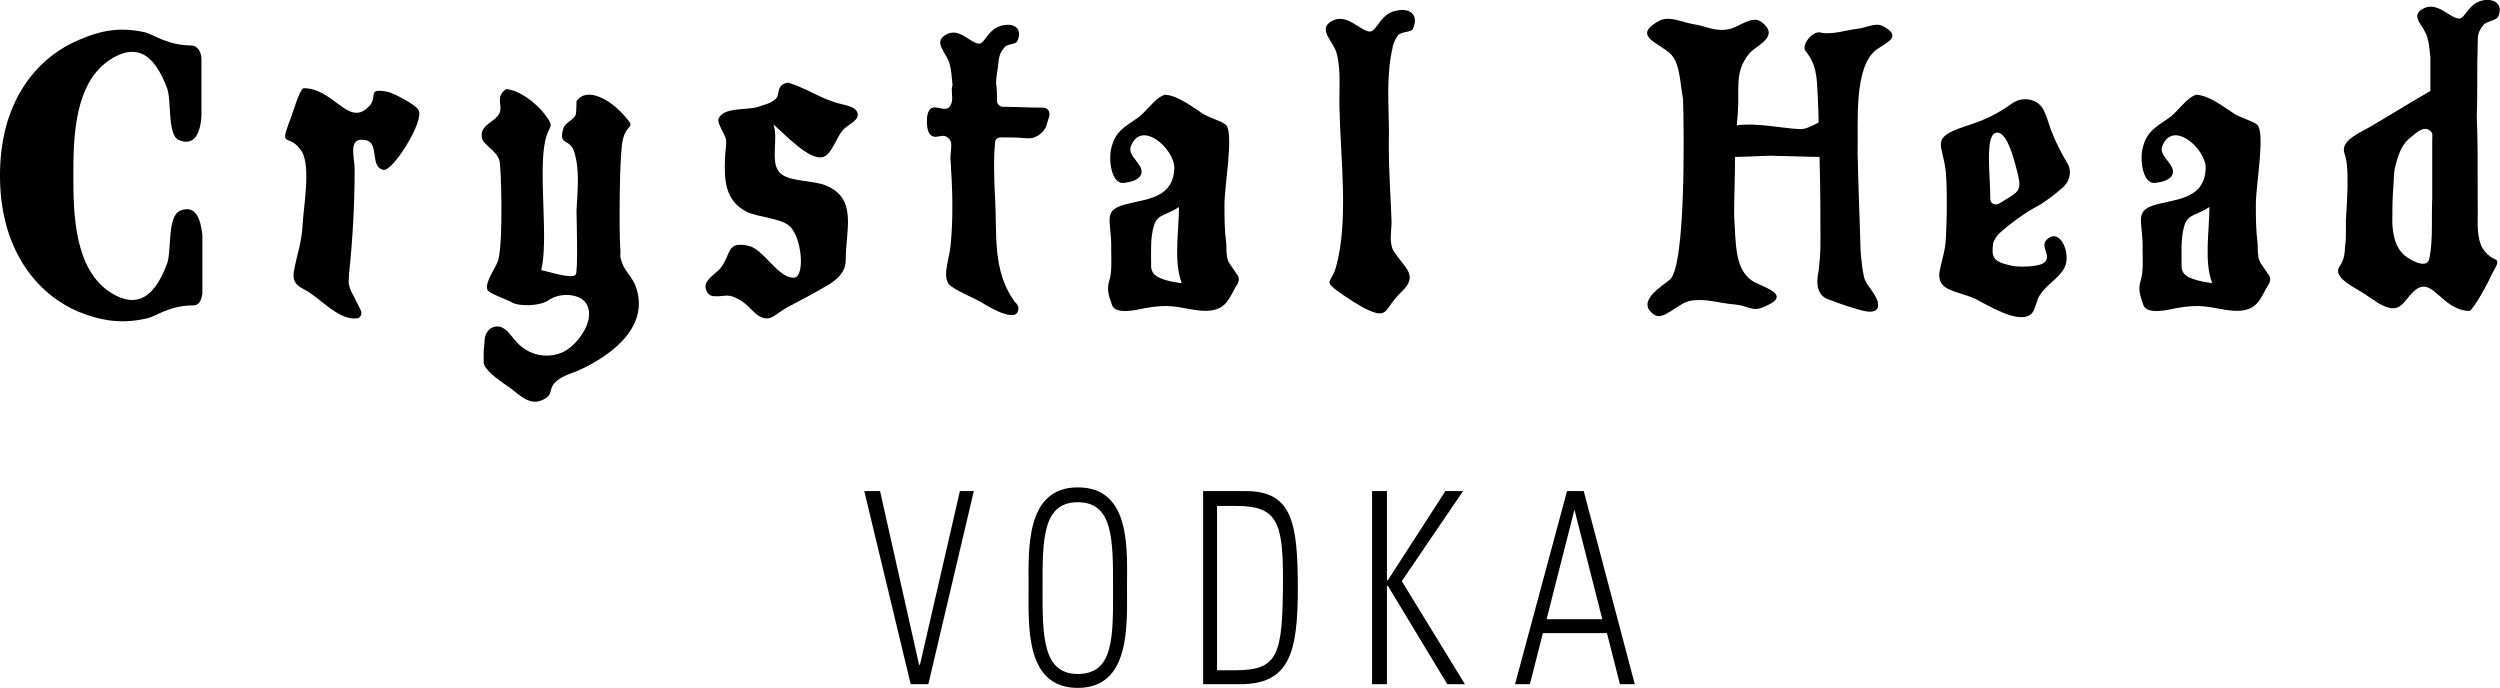<?xml version="1.0" encoding="utf-8"?>
<!-- Generator: Adobe Illustrator 27.0.1, SVG Export Plug-In . SVG Version: 6.00 Build 0)  -->
<svg version="1.1" id="Ebene_1" xmlns="http://www.w3.org/2000/svg" xmlns:xlink="http://www.w3.org/1999/xlink" x="0px" y="0px"
	 viewBox="0 0 269.3 74.1" style="enable-background:new 0 0 269.3 74.1;" xml:space="preserve">
<polygon points="103.4,52.9 104.9,52.9 100,73.7 98.1,73.7 93.1,52.9 94.8,52.9 99,71.6 99.1,71.6 "/>
<g>
	<path d="M119.9,63.3c0-5.2,0-9.2-3.8-9.2c-3.8,0-3.8,4-3.8,9.2c0,5.2,0,9.3,3.8,9.3C120,72.6,119.9,68.6,119.9,63.3 M110.8,63.3
		c0-4-0.4-10.8,5.3-10.8c5.8,0,5.3,6.8,5.3,10.8c0,4,0.4,10.8-5.3,10.8C110.4,74.1,110.8,67.4,110.8,63.3"/>
	<path d="M131.1,72.2h1.9c4.7,0,5.2-1.5,5.2-10c0-6-0.7-7.7-5-7.7h-2.1V72.2z M129.5,52.9h4.7c5,0,5.6,3.4,5.6,10.5
		c0,6.9-0.9,10.3-6.2,10.3h-4V52.9z"/>
</g>
<polygon points="147.8,73.7 147.8,52.9 149.4,52.9 149.4,62.5 149.5,62.5 155.7,52.9 157.6,52.9 151,62.6 157.8,73.7 155.9,73.7 
	149.5,63.1 149.4,63.1 149.4,73.7 "/>
<path d="M172.6,66.7l-3-11.8h0l-3,11.8H172.6z M170.6,52.9l5.5,20.8h-1.6l-1.4-5.5h-6.9l-1.4,5.5h-1.6l5.6-20.8H170.6z"/>
<g>
	<path d="M67,28.3c-0.3-0.8-0.1-0.6-0.2-1.8c-0.1-1.7-0.1-10,0.3-11.5c0.5-1.9,1.5-1,0.1-2.6c-1.5-1.7-4-3.1-5.1-1.5
		c0,0.1,0,1.3-0.1,1.5c-0.2,0.5-1.1,0.8-1.3,1.4c-0.6,1.9,0.6,1.1,1.1,2.4c0.7,2,0.4,4.4,0.3,6.5c0,0.7,0.2,6.7-0.1,6.9
		c-0.4,0.5-3.1-0.4-3.7-0.5c0.8-3.2-0.3-10.3,0.4-13.8c0.4-2,1.2-1.4-0.1-3.1c-0.9-1.1-2.6-2.5-4.1-2.6c-1.2,0.9-0.3,1.7-0.7,2.6
		c-0.5,1-2.1,1.2-1.9,2.6c0.1,0.8,1.6,1.4,1.9,2.5c0.2,0.8,0.4,8.5-0.1,10.6c-0.2,0.9-1.5,2.4-1.2,3.3c0.1,0.4,2.2,1.1,2.7,1.4
		c0.7,0.4,2.8,0.4,3.8-0.2c1.2-0.9,3.2-0.8,4,0.1c1.4,1.7-0.7,4.6-2.3,5.4c-1.7,0.8-3.7,0.4-5-1c-0.5-0.5-0.8-1.1-1.4-1.5
		c-0.9-0.6-2,0-2.1,1.2c0,0.5-0.1,0.9-0.1,1.4c0,0.4,0,0.7,0,1.1c0.2,1,2.2,2.2,3,2.8c0.9,0.7,2,1.8,3.3,1.2
		c1.2-0.5,0.7-1.1,1.3-1.8c0.6-0.7,1.6-1,2.4-1.3c3.2-1.4,8-4.5,6.4-9.1C68.1,29.8,67.3,29.2,67,28.3"/>
	<path d="M11.9,6.4c3.3-2.1,5,0.2,6.1,3.1c0.5,1.4,0,5.1,1.3,5.6c1.7,0.7,2.3-0.9,2.4-2.6V6.2c-0.1-0.7-0.4-1.2-1-1.3
		c-2.6,0-4-1.1-5-1.4C13.1,2.9,11,3.2,8.5,4.3C4.4,6,0.1,10.4,0,18.6c0,0.1,0,0.2,0,0.3h0c0,0.1,0,0.2,0,0.3
		c0.1,8.2,4.4,12.7,8.5,14.4c2.5,1,4.7,1.3,7.3,0.7c1-0.2,2.4-1.4,5-1.4c0.6,0,0.9-0.5,1-1.3v-6.3c-0.2-1.7-0.7-3.3-2.4-2.6
		C18,23.3,18.5,27,18,28.4c-1.1,2.9-2.8,5.2-6.1,3.1c-3.9-2.5-4-8.5-4-12.6C7.9,14.8,8,8.9,11.9,6.4"/>
	<path d="M41.8,9.9c-2.5-0.5-0.9,0.6-2.2,1.7c-2.1,2-3.7-2.1-6.9-2.1c-0.5,0.2-1.2,2.9-1.6,3.8c-1,2.7,0.1,1,1.4,3
		c1,1.7,0.2,5.9,0.1,7.9c-0.1,1.9-0.6,3.2-0.9,4.8c-0.2,1-0.1,1.6,1.1,2.2c1.6,0.8,3.6,3.3,5.6,3.1c0.4,0,0.6-0.4,0.5-0.8l-0.9-1.8
		c-0.2-0.3-0.3-0.6-0.4-1c-0.1-0.4,0-0.8,0-1.2c0.4-3.8,0.6-7.5,0.6-11.3c0-1.3-0.8-3.5,1.2-3.1c1.5,0.3,0.4,2.9,1.9,3.2
		c1,0.2,4.4-5.2,3.8-6.4C44.9,11.3,42.3,10,41.8,9.9"/>
	<path d="M90.6,11.2c-1.9-0.4-3.7-1.7-5.7-2.3c-1.4,0.2-0.8,1.4-1.4,1.8c-0.6,0.5-1,0.5-1.8,0.8c-1.2,0.4-3.8,0-4.3,1.3
		c-0.2,0.4,0.7,1.7,0.8,2.2c0.1,0.6-0.1,1.3-0.1,2c-0.1,2.4,0,4.6,2.3,5.8c1.2,0.6,3.8,0.7,4.7,1.6c1.3,1.3,1.6,5.3,0.5,5.5
		c-1.7,0.2-3.3-3-4.9-3.4c-2.5-0.6-1.9,0.9-3.1,2.4c-0.5,0.6-1.7,1.2-1.6,2.1c0.1,0.5,0.4,0.9,0.9,0.9c1,0.1,1.4-0.3,2.4,0.2
		c0.8,0.4,1.1,0.7,1.8,1.4c0.6,0.6,1.1,0.8,1.5,0.8c0.7,0,1.1-0.6,2.4-1.3c1.7-0.9,2.5-1.3,4.2-2.3c1-0.6,1.9-1.4,1.9-2.7
		c0-3.2,1.3-6.6-2.1-8c-1.3-0.6-4.1-0.4-5-1.4c-1.1-1.1-0.1-3.8-0.7-5.2c1.1,0.9,3.9,4,5.4,3.5c0.9-0.3,1.4-2.1,2.1-2.9
		c0.6-0.6,1.6-1,1.6-1.6C92.4,11.6,91.4,11.4,90.6,11.2"/>
	<path d="M150.7,1.1c-2,0.2-2.3,2.2-3.1,2.3c-1.1,0-2.5-2.1-4.2-1.1c-1.5,0.9,0.3,2.2,0.6,3.5c0.5,1.9,0.2,4.3,0.3,6.2
		c0.1,5,1,11.9-0.4,16.8c-0.5,1.7-1.3,1.4,0.1,2.5c0.7,0.5,2.6,1.8,3.4,2.1c2.2,1,1.7-0.2,3.6-2c1.9-1.8,0.2-2.6-0.9-4.4
		c-0.5-0.9-0.2-2.2-0.2-3.1c-0.1-2.9-0.3-5.3-0.3-8.4c0.1-3-0.3-6.1,0.2-9.3c0.2-1,0.2-1.6,0.8-2.4c0.3-0.4,1.4-0.3,1.6-0.7
		C152.8,1.8,152.1,0.9,150.7,1.1"/>
	<path d="M261.7,27.8c-0.2,1.3-2.1,0.2-2.7-0.3c-1-0.9-1.2-2.1-1.3-3.4c0-1.3,0-2.5,0.1-3.8c0.1-1.2,0-1.6,0.3-2.7
		c0.3-1.1,0.7-2.2,1.7-2.9c0.5-0.4,1.3-1.2,2-0.6c0.3,0.3,0.2,0.4,0.2,0.9c0,0.7,0,2.1,0,2.8c0,1.4,0,2.1,0,3.5
		C261.9,23.5,262.1,25.8,261.7,27.8 M267.4,26.7c-0.6-1.1-0.5-2.6-0.5-3.7c0-0.1,0-0.3,0-0.4c0-4.7,0-8-0.1-10c0,0,0,0,0,0
		c0.1-2.7,0-5,0.1-7.9c0-0.9,0-1.2,0.6-2c0.3-0.4,1.4-0.5,1.6-0.9c0.5-1.1-0.1-1.9-1.4-1.8c-1.8,0.2-2.1,2-2.8,2c-1,0-2.4-2-4-1
		c-1,0.6-0.3,1.4,0.2,2.2l0.3,0.6c0,0.1,0.1,0.2,0.1,0.3c0,0,0,0.1,0,0.1c0.2,0.6,0.2,1.3,0.3,1.9c0,0.5,0,3.6,0,3.7
		c-2.3,1.3-6.1,3.7-7.3,4.3c-1.7,0.9-2.3,1.6-1.9,2.6c0.5,1.5,0.2,5.2,0.1,7c0,0.4,0,0.8,0,1.2c0,0.6,0,1.1-0.1,1.7
		c0,0.6-0.1,1.3-0.4,1.8c-0.1,0.2-0.2,0.3-0.3,0.5c-0.2,0.6,0.3,1.1,0.8,1.5c0.8,0.6,1.7,1,2.5,1.6c0.2,0.1,0.6,0.4,0.9,0.6
		c2.5,1.5,2.7-0.1,3.9-1.2c2-1.9,2.9,2,6,2.1c0.5-0.2,2.1-3.2,2.5-4.1C269.7,27.3,268.6,28.6,267.4,26.7"/>
	<path d="M202.2,5.3c1.2-0.8,2.7-1.4,0.6-2.5c-0.8-0.4-1.8,0.2-2.7,0.3c-1.1,0.1-2.8,0.7-4,0.4c-0.9-0.2-2.1,1.4-1.6,2
		c1.2,1.5,1.2,2.8,1.3,4.7c0,0.5,0.1,1.6,0.1,3c-0.8,0.4-1.5,0.8-2.2,0.7c-1.8-0.1-4.6-0.7-6.6-0.4c0-0.6,0.1-1,0.1-1.4
		c0.2-2.6-0.4-4.3,1.2-6.3c0.7-0.9,3.4-1.8,1.4-3.4c-1-0.8-2.3,0.4-3.4,0.7c-1.6,0.4-2.6-0.3-4-0.5c-1.2-0.2-2.5-0.9-3.6-0.4
		c-2.8,1.5-0.7,2.2,0.8,3.3c1.4,1,1.3,3,1.7,5.2c0,0,0,0,0,0c0.1,3.4,0.3,17.8-1.4,19.4c-0.8,0.7-3.8,2.4-1.7,3.8
		c1,0.7,2.6-1.3,3.9-1.5c1.6-0.3,3.3,0.3,4.8,0.4c1.3,0.1,1.9,0.8,3,0.3c3-1.2,0.8-1.9-0.9-2.7c-2.2-1.2-2-4.2-2.2-7.2
		c0-2.1,0.1-4.3,0.1-6.3c1.7,0,3.8-0.2,4.5-0.1c1.5,0,3.1,0.1,4.6,0.1c0.1,3.4,0.1,7.3,0.1,9.4h0c0,1-0.1,2-0.2,2.9
		c-0.3,1.3-0.2,2.7,1.2,3.1c1.3,0.5,2.8,1,3.7,1.2c1,0.2,1.6,0,1.5-0.8c0-0.5-0.8-1.6-1.1-2c-0.5-0.8-0.4-0.9-0.6-1.9
		c-0.1-0.9-0.2-1.7-0.2-2.6c0,0-0.3-8.6-0.3-9.9C200.2,13.5,199.6,7.1,202.2,5.3"/>
	<path d="M214.4,21.5c0-2.6-0.6-6.9,0.6-7.2c1.3-0.3,2.1,3.5,2.4,4.6c0.4,1.8-0.1,1.8-2,3C214.9,22.2,214.4,21.9,214.4,21.5
		 M215.4,25.1c1-0.9,2.6-2.1,3.9-2.8c0.8-0.4,2-1.3,2.9-2.1c0.8-0.7,1-1.8,0.5-2.6c-0.6-1-1.4-2.6-1.6-3.2c-0.3-0.6-0.5-1.6-0.9-2.4
		c-0.5-1.3-2.2-1.7-3.4-0.9c-1.8,1.3-3.2,1.9-5.1,2.5c-3.9,1.3-2.4,1.9-2.1,4.9c0.2,1.9,0.1,7.3-0.1,8.2c-0.1,0.7-0.6,2.4-0.6,2.8
		c-0.1,1.9,1.9,1.8,3.9,2.7c1.2,0.6,4.5,2.7,5.9,1.7c0.6-0.4,0.6-1.6,1.1-2.2c0.7-1.1,2-1.7,2.6-2.9c0.7-1.4-0.4-4.2-1.8-3.1
		c-1,0.8,0.4,1.7-0.3,2.5c-0.5,0.6-3,0.6-3.7,0.4c-1.9-0.4-2.1-0.9-1.9-2.4C214.8,25.9,215,25.5,215.4,25.1"/>
	<path d="M125.1,30c-0.6-0.2-1.1-0.6-1.1-1.3c0-1.5-0.1-3.1,0.3-4.4c0.4-1.3,1.4-1.1,2.7-2c0,2.5-0.6,5.9,0.3,8.2
		C126.5,30.4,125.8,30.3,125.1,30 M132.3,28.1c-0.2-0.4-0.2-1.3-0.2-1.8c-0.2-1.5-0.2-2.8-0.2-4.3c0-2,1-7.5,0.2-8.5
		c-0.3-0.4-2.1-0.9-2.6-1.3c-1.1-0.7-2.6-1.9-4-2c-1.1,0.3-2,1.9-3.1,2.6c-1.3,0.9-2.3,1.4-2.7,3.2c-0.3,1.2,0,3.9,1.4,3.7
		c0.6-0.1,1.3-0.2,1.7-0.7c0.8-1.1-1.4-2.1-1-3.2c1.1-3,4.7,0.2,4.7,2.3c-0.1,3.1-2.7,3.3-4.8,3.8c-3.2,0.7-1.9,1.7-2,5
		c0,0.9,0.1,2.4-0.2,3.3c-0.3,0.9-0.1,1.6,0.3,2.7c0.4,1,2.6,0.5,3.5,0.3c2.7-0.5,3.5-0.1,5.5,0.2c3.4,0.5,3.5-1.3,4.5-2.8
		c0.2-0.4,0.2-0.8-0.1-1.1C132.9,29,132.4,28.4,132.3,28.1"/>
	<path d="M236.1,30c-0.6-0.2-1.1-0.6-1.1-1.3c0-1.5-0.1-3.1,0.3-4.4c0.4-1.3,1.4-1.1,2.7-2c0,2.5-0.6,5.9,0.3,8.2
		C237.6,30.4,236.9,30.3,236.1,30 M243.4,28.1c-0.2-0.4-0.2-1.3-0.2-1.8c-0.2-1.5-0.2-2.8-0.2-4.3c0-2,1-7.5,0.2-8.5
		c-0.3-0.4-2.1-0.9-2.6-1.3c-1.1-0.7-2.6-1.9-4-2c-1.1,0.3-2,1.9-3.1,2.6c-1.3,0.9-2.3,1.4-2.7,3.2c-0.3,1.2,0,3.9,1.4,3.7
		c0.6-0.1,1.3-0.2,1.7-0.7c0.8-1.1-1.4-2.1-1-3.2c1.1-3,4.7,0.2,4.7,2.3c-0.1,3.1-2.7,3.3-4.8,3.8c-3.2,0.7-1.9,1.7-2,5
		c0,0.9,0.1,2.4-0.2,3.3c-0.3,0.9-0.1,1.6,0.3,2.7c0.4,1,2.6,0.5,3.5,0.3c2.7-0.5,3.5-0.1,5.5,0.2c3.4,0.5,3.5-1.3,4.5-2.8
		c0.2-0.4,0.2-0.8-0.1-1.1C244,29,243.5,28.4,243.4,28.1"/>
	<path d="M112.4,11.6c-1.2,0-3.4-0.1-4.4-0.1c-0.3,0-0.6-0.3-0.6-0.6c0-0.6,0-1.3-0.1-1.9c0,0,0,0,0,0c0-0.6,0.1-1.2,0.2-1.8
		c0.1-0.9,0.1-1.4,0.7-2.1c0.3-0.4,1.3-0.3,1.4-0.7c0.5-1.1-0.1-1.9-1.4-1.7c-1.7,0.2-2.1,2-2.7,2c-1,0-2.2-1.9-3.7-0.9
		c-1.3,0.8,0.2,1.9,0.5,3.1c0.2,0.7,0.2,1.4,0.3,2.2c0,0,0,0,0,0.1c-0.2,0.6,0.1,1.3-0.1,1.9c-0.5,1.6-2.2-0.6-2.6,1.3
		c-0.1,0.5-0.1,1.7,0.3,2.1c0.7,0.7,1.5-0.5,2.2,0.7c0.2,0.4-0.1,1.6,0,2.1c0.2,3,0.3,6.2,0,9.1c-0.1,1.4-0.9,3.2-0.2,4.2
		c0.5,0.6,2.7,1.5,3.4,1.9c0.5,0.3,4.1,2.6,4.1,0.7c0-0.3-0.2-0.5-0.4-0.7c-2.4-3.3-1.9-7.2-2.1-11c-0.1-1.6-0.2-4.5,0-6.2
		c0-0.3,0.3-0.5,0.6-0.5c0.9,0,1.9,0,2.8,0.1c0.3,0,0.6,0,0.8-0.1c0.6-0.2,1.1-0.7,1.3-1.2c0.1-0.3,0.2-0.7,0.3-1
		C113.2,12,112.8,11.6,112.4,11.6"/>
</g>
</svg>

